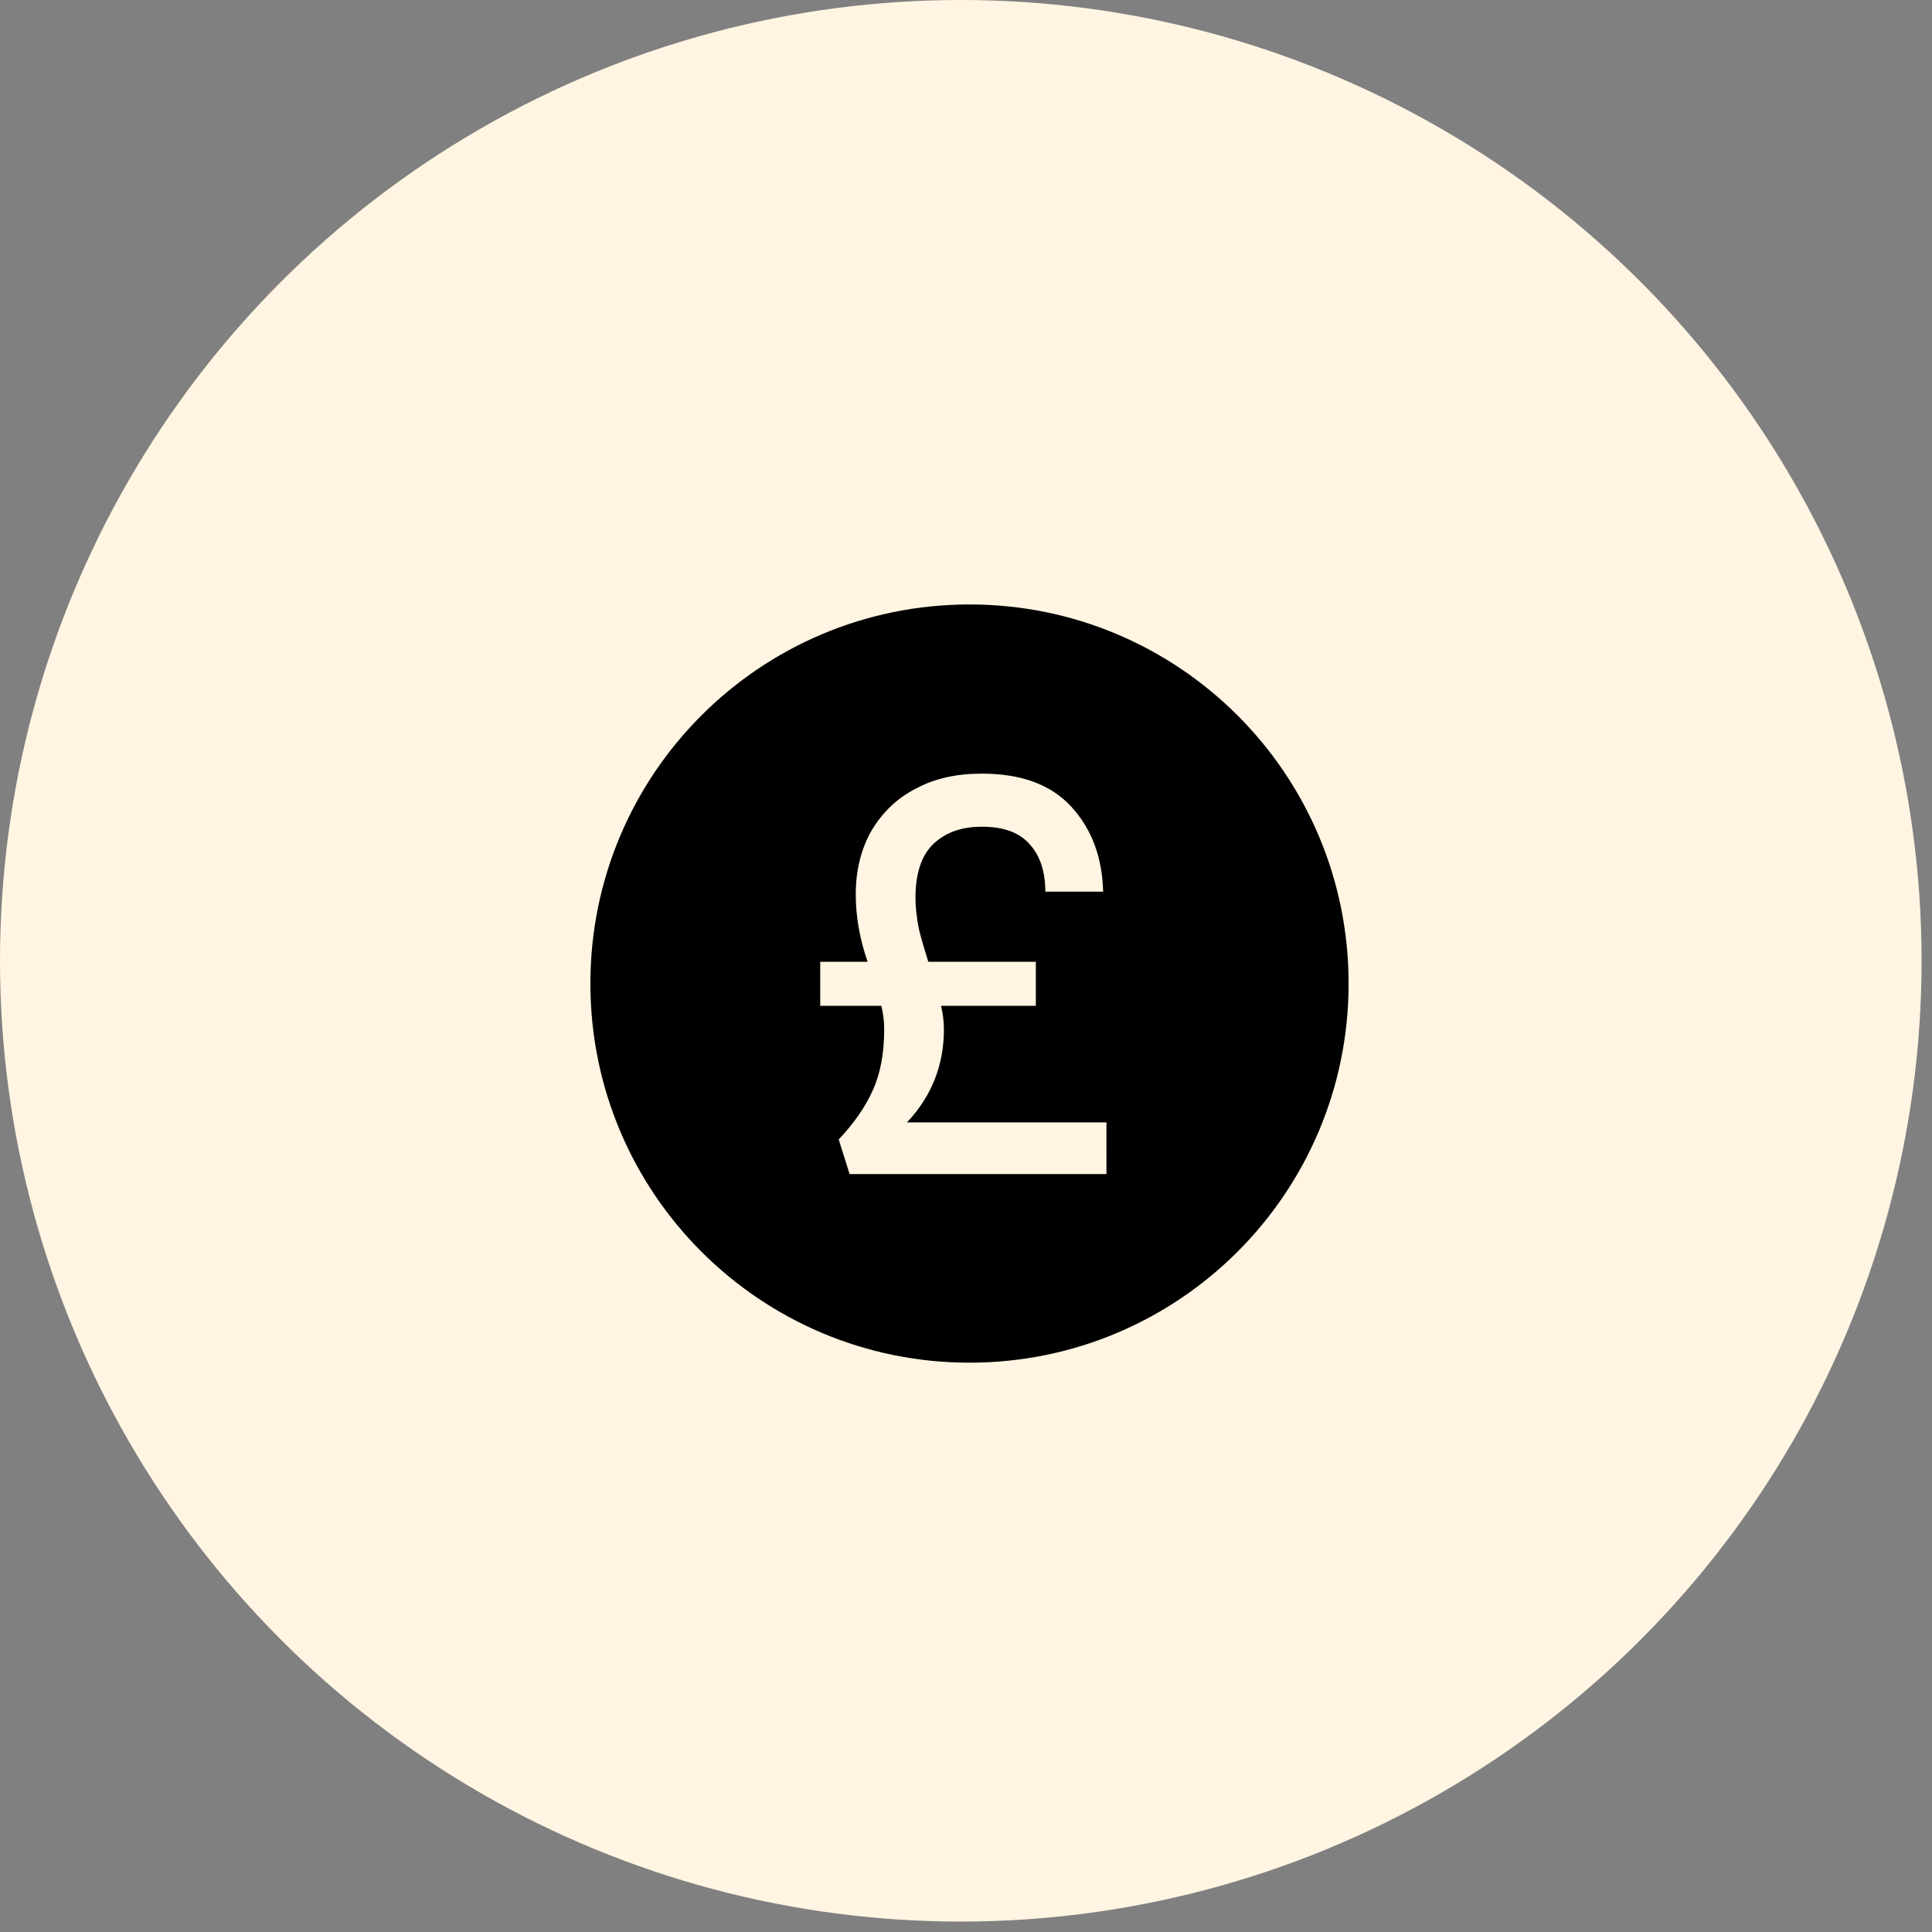 <svg fill="none" height="53" viewBox="0 0 53 53" width="53" xmlns="http://www.w3.org/2000/svg"><rect x="0" y="0" width="53" height="53" fill="#808080" stroke="none"/><circle cx="26.357" cy="26.357" fill="#fff5e2" r="26.357"/><path d="m26.596 16.582c-5.746 0-10.4 4.654-10.4 10.4s4.654 10.4 10.4 10.4 10.4-4.654 10.4-10.4-4.654-10.4-10.4-10.4zm3.757 15.626h-7.046l-.299-.949c.429-.455.741-.91.936-1.352.208-.455.312-1.014.312-1.677 0-.208-.026-.416-.078-.637h-1.677v-1.209h1.3c-.221-.637-.325-1.248-.325-1.846 0-.689.156-1.274.442-1.768.299-.494.702-.884 1.222-1.144.507-.273 1.105-.403 1.794-.403 1.079 0 1.898.299 2.457.91s.845 1.378.871 2.327h-1.586c0-.546-.143-.988-.429-1.3-.286-.325-.715-.481-1.313-.481-.559 0-.988.156-1.326.468-.325.312-.494.806-.494 1.482 0 .286.039.572.091.845.065.273.156.572.26.91h2.951v1.209h-2.6c.052.221.078.442.078.65 0 .975-.338 1.833-1.014 2.548h5.473z" fill="#000"/></svg>